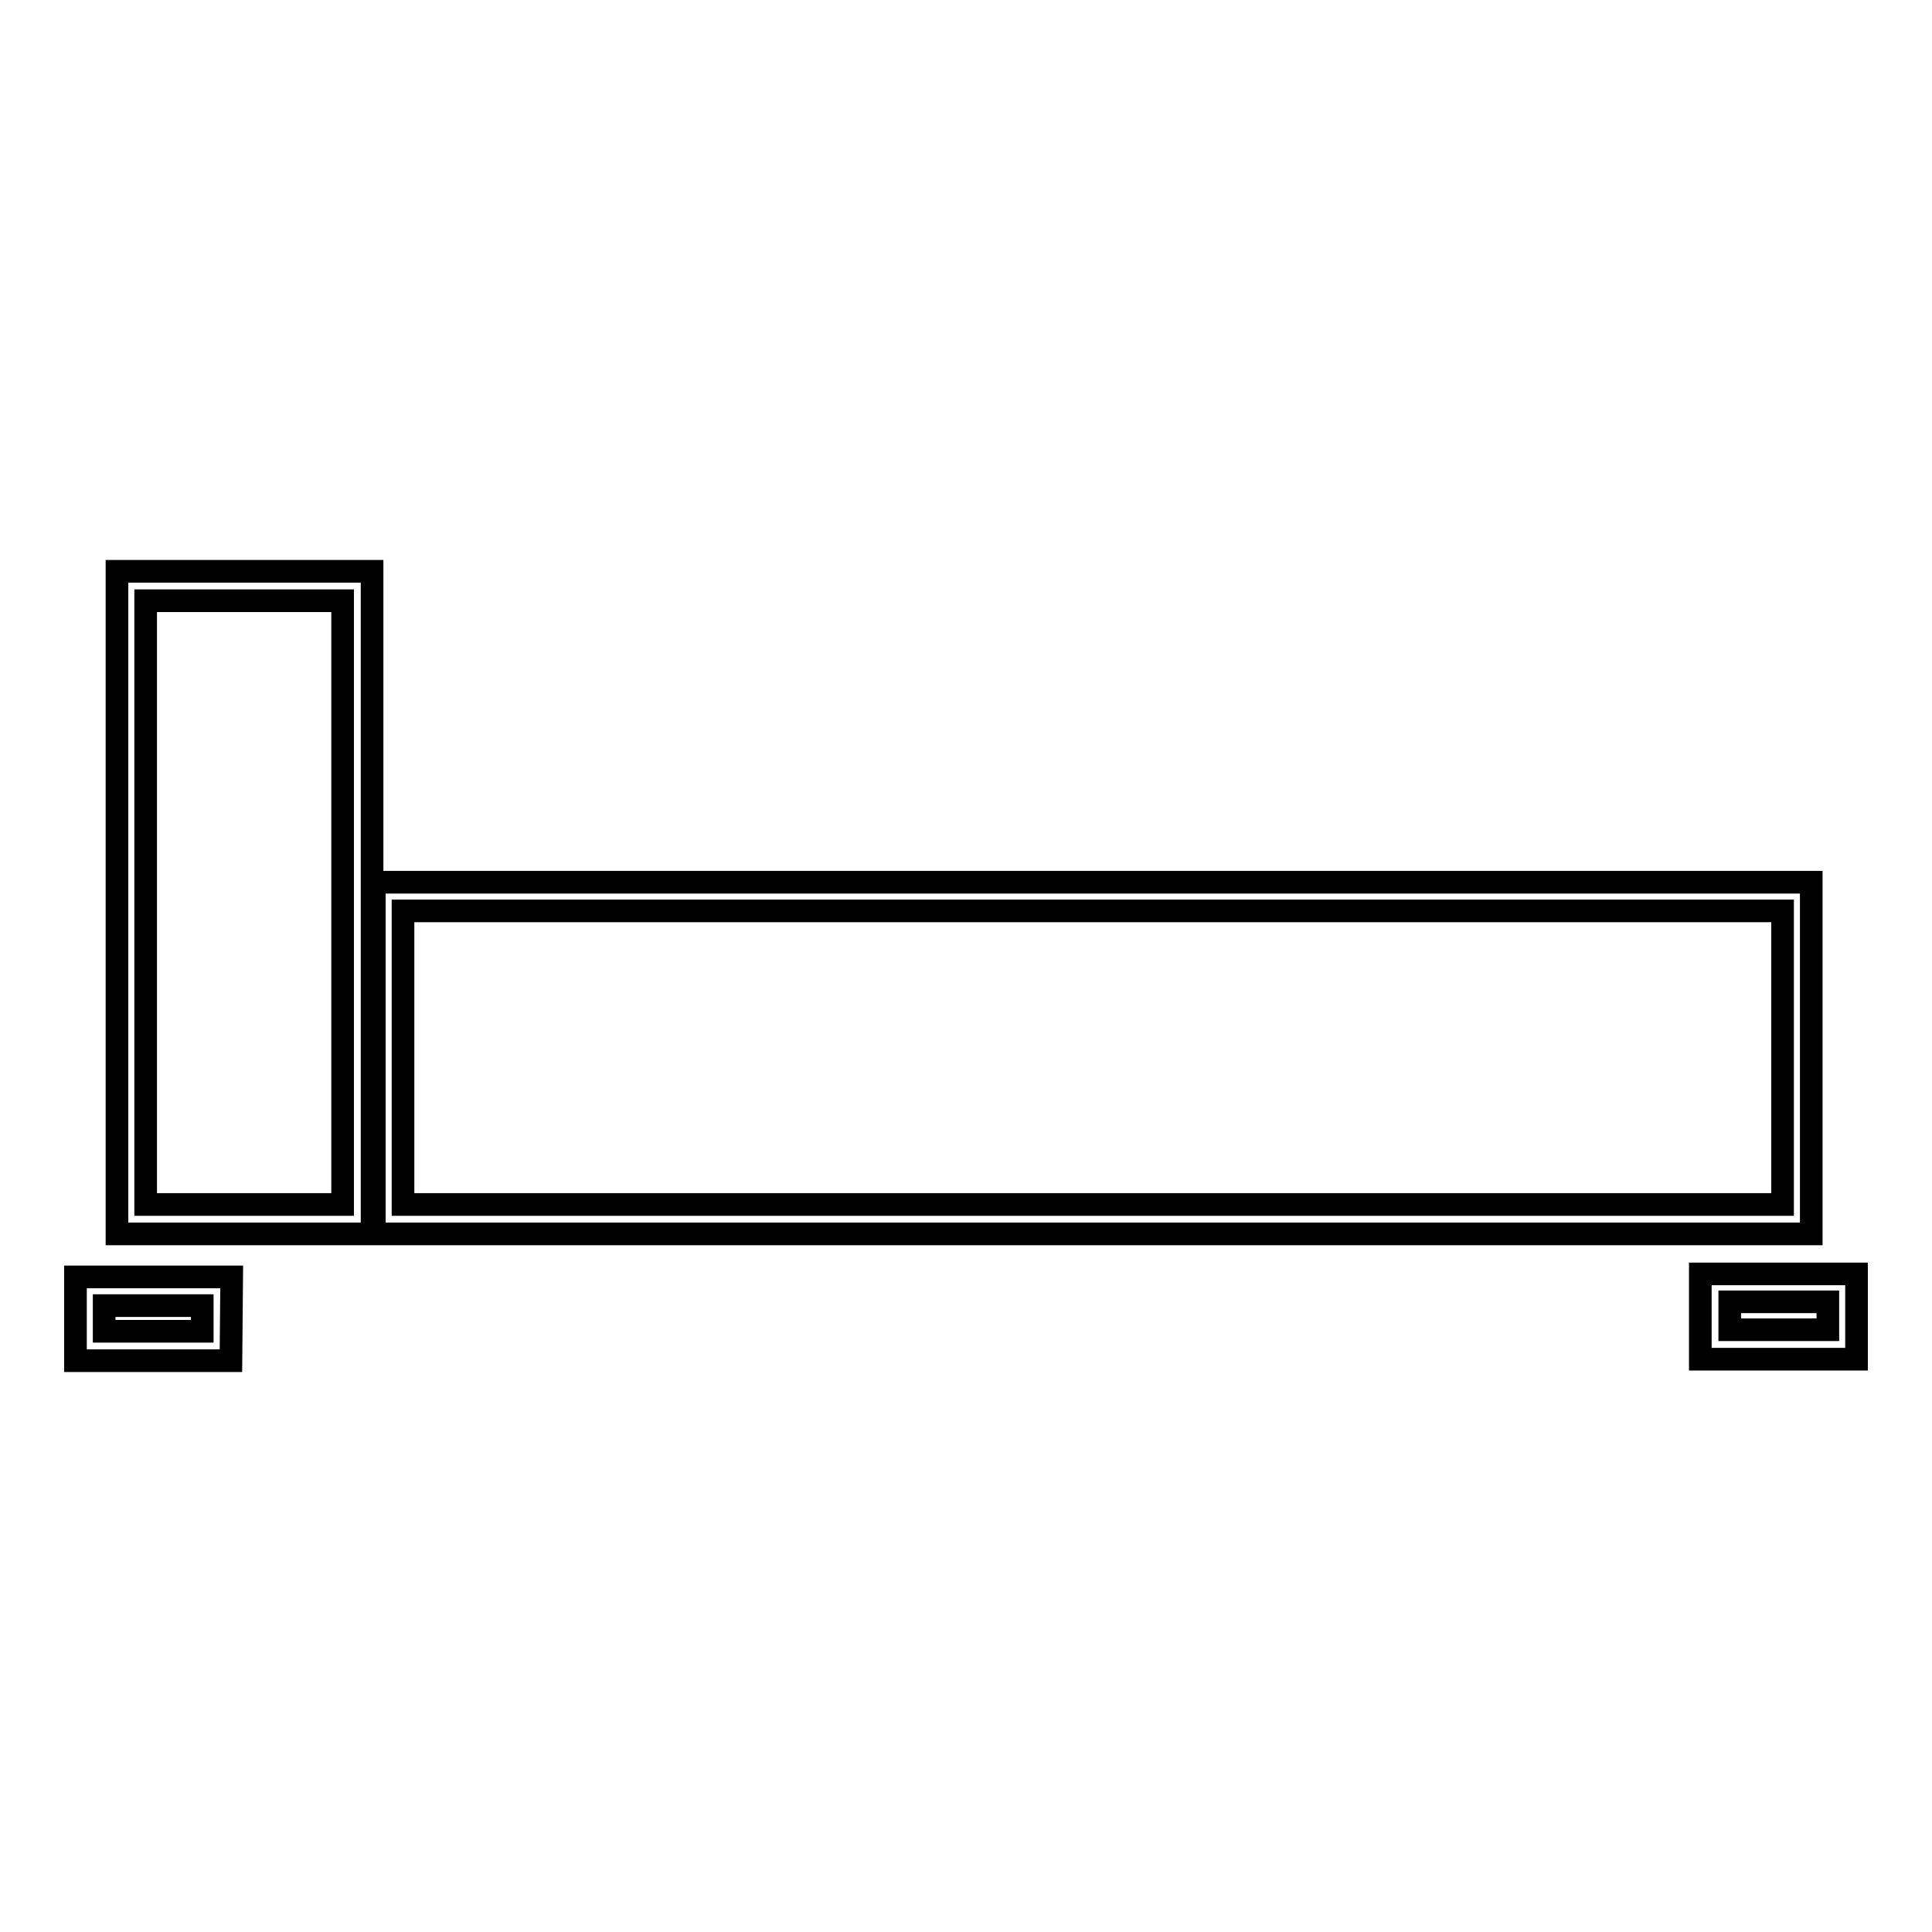 <?xml version="1.0" encoding="utf-8"?>
<!-- Svg Vector Icons : http://www.onlinewebfonts.com/icon -->
<!DOCTYPE svg PUBLIC "-//W3C//DTD SVG 1.1//EN" "http://www.w3.org/Graphics/SVG/1.1/DTD/svg11.dtd">
<svg version="1.1" xmlns="http://www.w3.org/2000/svg" xmlns:xlink="http://www.w3.org/1999/xlink" x="0px" y="0px" viewBox="0 0 256 256" enable-background="new 0 0 256 256" xml:space="preserve">
<g> <path stroke-width="3" fill-opacity="0" stroke="#000000"  d="M30.6,180.3H10v-11.1h20.7L30.6,180.3L30.6,180.3z M13.8,176.4h13v-3.4h-13V176.4z M246,180.1h-20.7v-11.3 H246V180.1z M229.2,176.2h13v-3.7h-13V176.2z M240,163.5H49.6v-46.6H240V163.5z M53.4,159.6h182.8v-38.9H53.4V159.6z M49.3,163.5 H15.5V75.7h33.8V163.5z M19.3,159.6h26.1v-80H19.3V159.6z"/></g>
</svg>